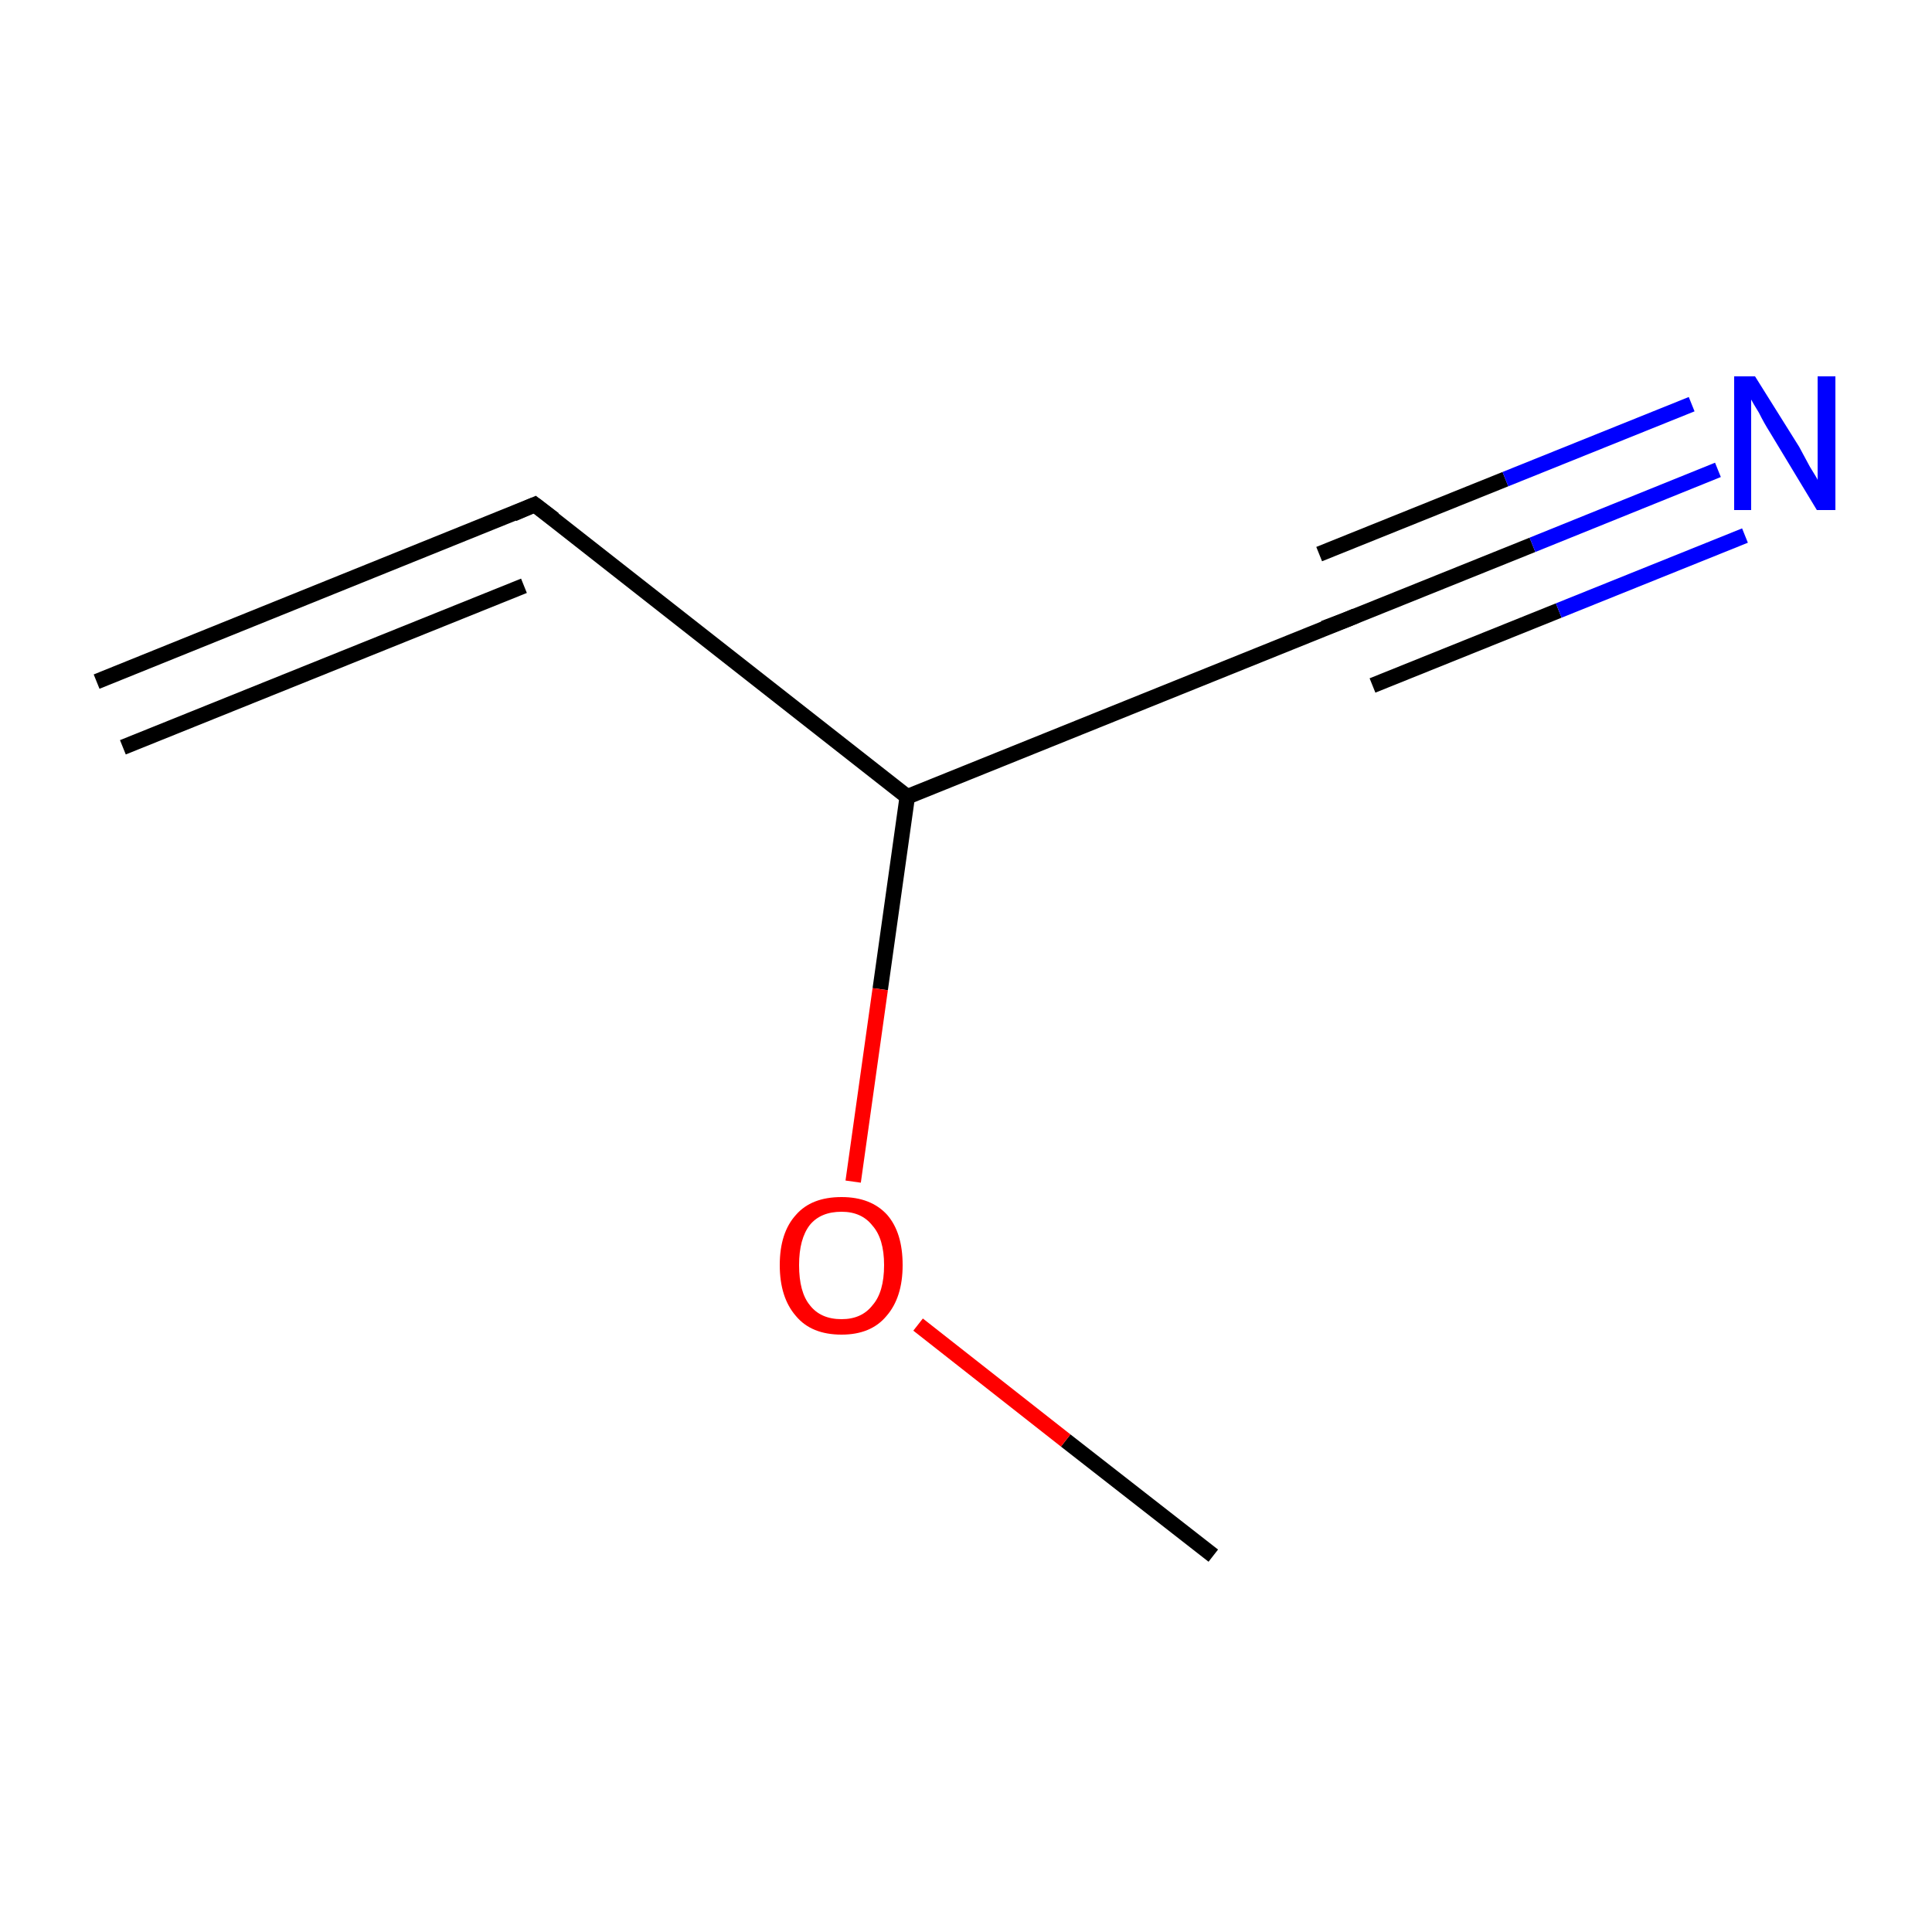 <?xml version='1.0' encoding='iso-8859-1'?>
<svg version='1.1' baseProfile='full'
              xmlns='http://www.w3.org/2000/svg'
                      xmlns:rdkit='http://www.rdkit.org/xml'
                      xmlns:xlink='http://www.w3.org/1999/xlink'
                  xml:space='preserve'
width='250px' height='250px' viewBox='0 0 250 250'>
<!-- END OF HEADER -->
<rect style='opacity:1.0;fill:#FFFFFF;stroke:none' width='250.0' height='250.0' x='0.0' y='0.0'> </rect>
<path class='bond-0 atom-0 atom-2' d='M 12.5,88.2 L 69.2,65.3' style='fill:none;fill-rule:evenodd;stroke:#000000;stroke-width:2.0px;stroke-linecap:butt;stroke-linejoin:miter;stroke-opacity:1' />
<path class='bond-0 atom-0 atom-2' d='M 15.9,96.7 L 67.8,75.8' style='fill:none;fill-rule:evenodd;stroke:#000000;stroke-width:2.0px;stroke-linecap:butt;stroke-linejoin:miter;stroke-opacity:1' />
<path class='bond-1 atom-1 atom-6' d='M 157.0,201.3 L 137.9,186.4' style='fill:none;fill-rule:evenodd;stroke:#000000;stroke-width:2.0px;stroke-linecap:butt;stroke-linejoin:miter;stroke-opacity:1' />
<path class='bond-1 atom-1 atom-6' d='M 137.9,186.4 L 118.8,171.4' style='fill:none;fill-rule:evenodd;stroke:#FF0000;stroke-width:2.0px;stroke-linecap:butt;stroke-linejoin:miter;stroke-opacity:1' />
<path class='bond-2 atom-2 atom-4' d='M 69.2,65.3 L 117.4,103.1' style='fill:none;fill-rule:evenodd;stroke:#000000;stroke-width:2.0px;stroke-linecap:butt;stroke-linejoin:miter;stroke-opacity:1' />
<path class='bond-3 atom-3 atom-4' d='M 174.2,80.2 L 117.4,103.1' style='fill:none;fill-rule:evenodd;stroke:#000000;stroke-width:2.0px;stroke-linecap:butt;stroke-linejoin:miter;stroke-opacity:1' />
<path class='bond-4 atom-3 atom-5' d='M 174.2,80.2 L 198.3,70.5' style='fill:none;fill-rule:evenodd;stroke:#000000;stroke-width:2.0px;stroke-linecap:butt;stroke-linejoin:miter;stroke-opacity:1' />
<path class='bond-4 atom-3 atom-5' d='M 198.3,70.5 L 222.3,60.8' style='fill:none;fill-rule:evenodd;stroke:#0000FF;stroke-width:2.0px;stroke-linecap:butt;stroke-linejoin:miter;stroke-opacity:1' />
<path class='bond-4 atom-3 atom-5' d='M 170.7,71.7 L 194.8,62.0' style='fill:none;fill-rule:evenodd;stroke:#000000;stroke-width:2.0px;stroke-linecap:butt;stroke-linejoin:miter;stroke-opacity:1' />
<path class='bond-4 atom-3 atom-5' d='M 194.8,62.0 L 218.9,52.3' style='fill:none;fill-rule:evenodd;stroke:#0000FF;stroke-width:2.0px;stroke-linecap:butt;stroke-linejoin:miter;stroke-opacity:1' />
<path class='bond-4 atom-3 atom-5' d='M 177.6,88.7 L 201.7,79.0' style='fill:none;fill-rule:evenodd;stroke:#000000;stroke-width:2.0px;stroke-linecap:butt;stroke-linejoin:miter;stroke-opacity:1' />
<path class='bond-4 atom-3 atom-5' d='M 201.7,79.0 L 225.8,69.3' style='fill:none;fill-rule:evenodd;stroke:#0000FF;stroke-width:2.0px;stroke-linecap:butt;stroke-linejoin:miter;stroke-opacity:1' />
<path class='bond-5 atom-4 atom-6' d='M 117.4,103.1 L 113.9,128.0' style='fill:none;fill-rule:evenodd;stroke:#000000;stroke-width:2.0px;stroke-linecap:butt;stroke-linejoin:miter;stroke-opacity:1' />
<path class='bond-5 atom-4 atom-6' d='M 113.9,128.0 L 110.4,152.9' style='fill:none;fill-rule:evenodd;stroke:#FF0000;stroke-width:2.0px;stroke-linecap:butt;stroke-linejoin:miter;stroke-opacity:1' />
<path d='M 66.4,66.5 L 69.2,65.3 L 71.7,67.2' style='fill:none;stroke:#000000;stroke-width:2.0px;stroke-linecap:butt;stroke-linejoin:miter;stroke-opacity:1;' />
<path d='M 171.3,81.3 L 174.2,80.2 L 175.4,79.7' style='fill:none;stroke:#000000;stroke-width:2.0px;stroke-linecap:butt;stroke-linejoin:miter;stroke-opacity:1;' />
<path class='atom-5' d='M 227.1 48.7
L 232.8 57.8
Q 233.3 58.7, 234.2 60.4
Q 235.2 62.0, 235.2 62.1
L 235.2 48.7
L 237.5 48.7
L 237.5 66.0
L 235.1 66.0
L 229.0 55.9
Q 228.3 54.8, 227.6 53.4
Q 226.8 52.1, 226.6 51.7
L 226.6 66.0
L 224.4 66.0
L 224.4 48.7
L 227.1 48.7
' fill='#0000FF'/>
<path class='atom-6' d='M 100.9 163.7
Q 100.9 159.5, 103.0 157.2
Q 105.0 154.9, 108.9 154.9
Q 112.7 154.9, 114.8 157.2
Q 116.8 159.5, 116.8 163.7
Q 116.8 167.9, 114.7 170.3
Q 112.7 172.7, 108.9 172.7
Q 105.0 172.7, 103.0 170.3
Q 100.9 167.9, 100.9 163.7
M 108.9 170.7
Q 111.5 170.7, 112.9 168.9
Q 114.4 167.2, 114.4 163.7
Q 114.4 160.3, 112.9 158.6
Q 111.5 156.8, 108.9 156.8
Q 106.2 156.8, 104.8 158.5
Q 103.4 160.3, 103.4 163.7
Q 103.4 167.2, 104.8 168.9
Q 106.2 170.7, 108.9 170.7
' fill='#FF0000'/>
</svg>
